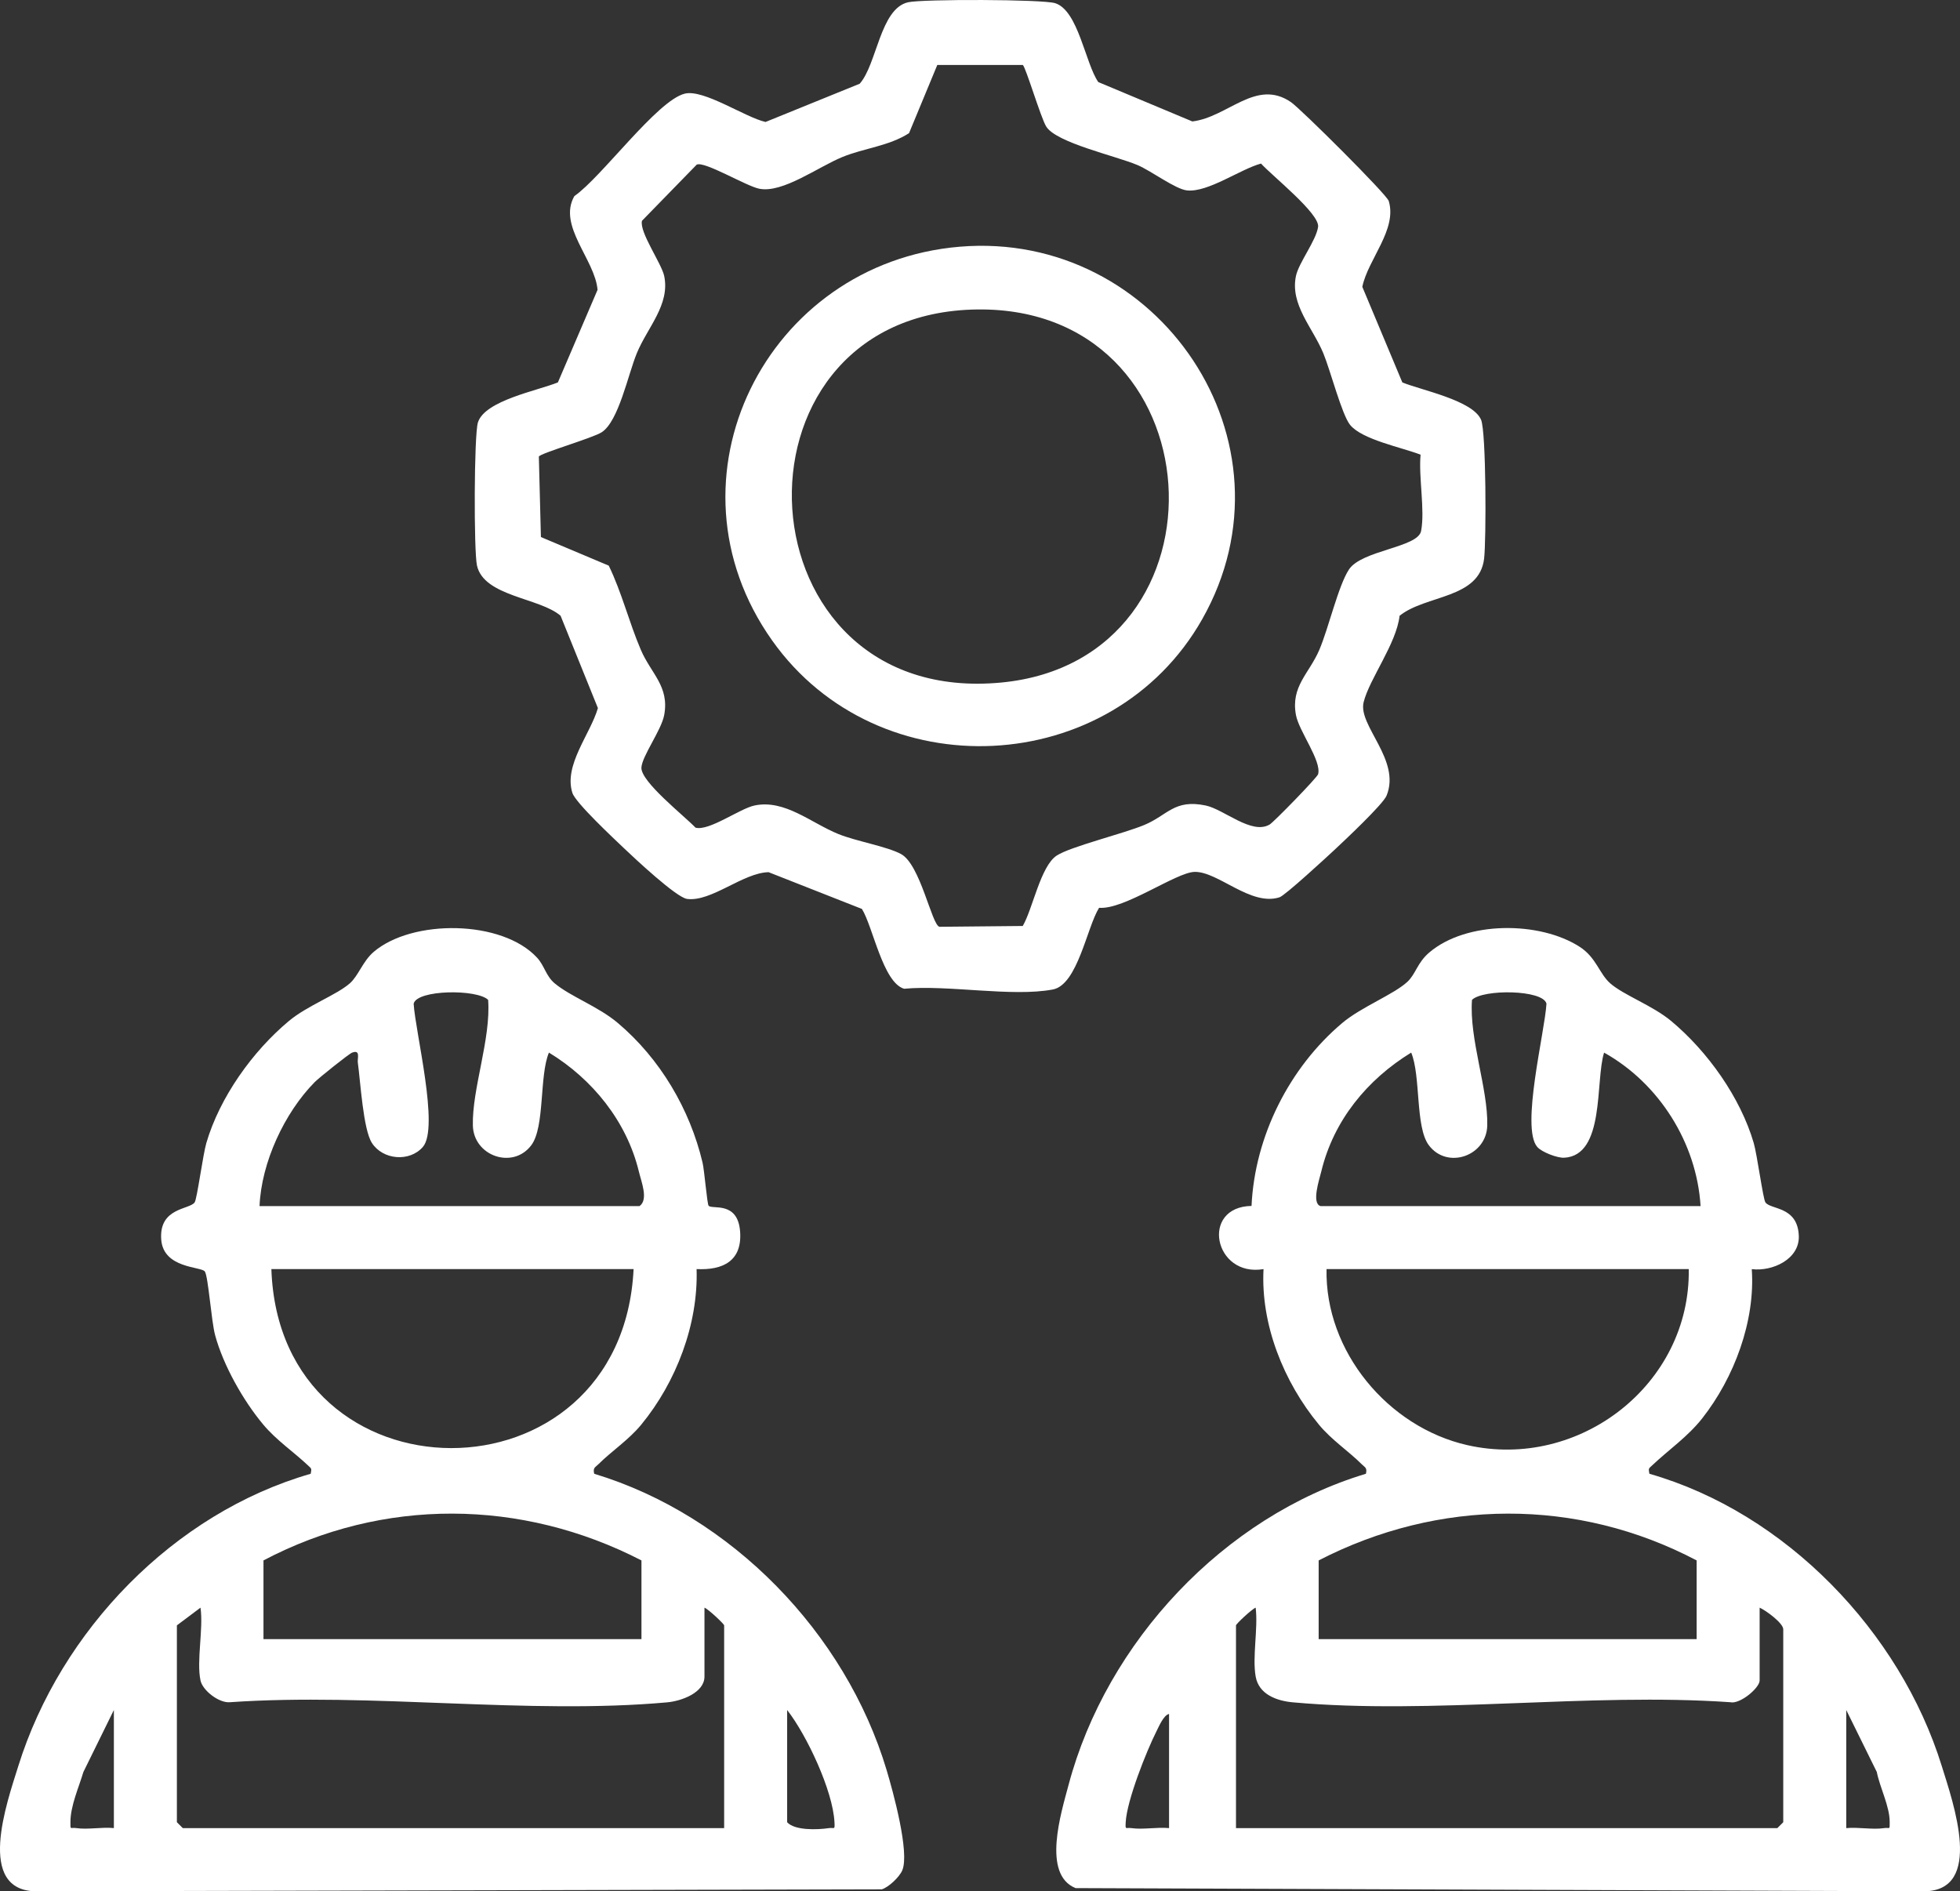 <?xml version="1.0" encoding="UTF-8"?>
<svg id="Livello_2" data-name="Livello 2" xmlns="http://www.w3.org/2000/svg" viewBox="0 0 1000.02 964.98">
  <rect x="0" y="0" width="1000.02" height="964.98" fill="#333333" stroke="none"/>
  <defs>
    <style>
      .cls-1 {
        fill: #fff;
      }
    </style>
  </defs>
  <g id="Livello_1-2" data-name="Livello 1">
    <g>
      <path class="cls-1" d="m893.78,647.52c1.85,26.51-8.97,55.4-25.29,76.15-7.4,9.41-17.14,16.04-25.66,24.1-1.7,1.6-1.82,1.38-1.29,4.17,69.44,19.86,127.89,80.48,149.18,149.13,5.75,18.56,21.91,64.05-9.46,63.9l-432.48-1.63c-17.29-6.97-7.33-38.56-3.56-52.73,19.39-72.89,79.25-136.88,151.69-158.67.73-3.11-.48-3.21-2.15-4.87-6.8-6.78-15.34-12.33-21.9-20.28-17.87-21.66-29.69-50.97-28.19-79.27-25.33,4.29-32.4-31.78-6.12-32.24,1.64-35.54,19.29-70.57,46.28-93.33,9.67-8.16,26.31-14.57,33.23-21.01,4.3-4,5-9.69,11.16-14.95,18.95-16.2,56.43-16.1,76.84-2.85,8.44,5.48,9.93,13.73,15.54,18.61,6.93,6.04,21.54,11.26,31.04,19.17,18.57,15.47,35.35,38.99,42.15,62.3,1.72,5.9,4.73,28.39,5.93,30.22,2.54,3.85,16.55,1.84,17.06,17.21.4,11.84-13.53,18.21-24.01,16.88h.01Zm-219.97-32.14h193.85c-1.97-32.24-21.17-62.65-49.23-78.32-4.58,14.38.63,52.55-20.39,53.63-3.49.18-11.39-2.84-13.7-5.49-8.52-9.79,3.84-58.58,4.69-73.12-1.74-7.21-32.42-7.47-38-1.93-1.49,19.84,8.25,45.43,7.79,64.11-.38,15.6-20.46,22.58-29.83,10.03-6.97-9.34-4.01-35.37-8.98-47.24-22.47,13.79-39.57,34.59-45.86,60.6-.98,4.07-5.16,16.39-.35,17.73h.01Zm187.82,32.13h-184.81c-.85,41.93,31.32,80.66,71.87,89.83,57.1,12.91,113.85-31.04,112.94-89.83Zm4.02,148.64c-60.98-32.11-131.66-31.56-192.85,0v40.17h192.85v-40.17Zm-224.99,59.25c-1.78-10.11,1.3-24.48,0-35.15-2.04.79-10.04,8.36-10.04,9.04v103.44h276.21l3.01-3.01v-98.42c0-3.15-8.83-9.62-12.05-11.05v37.16c0,3.81-10.09,12.28-15.02,11.09-71.85-4.99-152.31,6.48-223.13.06-8.28-.75-17.38-4.04-18.98-13.16h0Zm301.32,17.08v60.26c6.04-.62,13.36.88,19.15.01,3.18-.48,3.01,1.22,3.02-3.04.03-8.1-4.99-17.56-6.58-25.62l-15.59-31.62h0Zm-345.51,60.25v-58.25c-2.72.56-5.13,6.27-6.36,8.71-5.24,10.4-15.18,35.48-15.76,46.54-.22,4.19-.04,2.58,2.97,3.01,5.83.84,13.09-.61,19.15-.01Z"/>
      <path class="cls-1" d="m361.59,615.22c1.9,1.98,14.9-2.56,16.03,13.24,1.06,14.85-8.67,19.7-22.21,19.05.89,28.19-10.41,57.63-28.17,79.29-6.5,7.92-15.15,13.52-21.92,20.27-1.66,1.65-2.88,1.76-2.15,4.87,69.95,21.14,128.23,81.24,149.18,151.13,3.26,10.87,11.88,42.16,7.99,51.23-1.45,3.39-6.9,8.59-10.43,9.67l-431.1,1.01c-31.44.03-15.28-45.31-9.47-63.91,21.61-69.21,79.37-129.04,149.19-149.13.54-2.79.4-2.56-1.29-4.17-7.37-6.98-16.17-12.87-22.87-20.87-10.22-12.19-20.43-30.21-24.62-45.69-1.93-7.14-3.5-30.06-5.25-32.49-1.86-2.58-21.22-1.41-22.25-16.39-1.13-16.36,14.6-15.1,17.09-18.9,1.21-1.84,4.21-24.31,5.93-30.22,6.8-23.31,23.59-46.83,42.15-62.3,9.5-7.91,24.13-13.14,31.04-19.17,4.34-3.78,6.65-11.29,12.12-16,19.69-16.94,65.73-16.52,83.53,2.98,3.75,4.11,4.42,9.31,9.01,13.09,8.23,6.79,22.06,11.66,32.1,20.13,21.54,18.17,36.77,43.93,43.24,71.26.94,3.99,2.33,21.21,3.1,22.01h.03Zm-229.16.16h193.85c4.69-3.31.93-12.4-.35-17.73-6.18-25.54-23.75-47.18-45.86-60.6-4.97,11.87-2,37.9-8.98,47.24-9.37,12.54-29.44,5.57-29.83-10.03-.46-18.69,9.29-44.27,7.79-64.11-5.59-5.54-36.26-5.28-38,1.93.86,14.54,13.21,63.33,4.69,73.12-6.77,7.77-20.36,6.66-25.98-2.04-4.47-6.92-5.83-31.13-7.2-41.04-.3-2.15,1.5-6.71-2.89-5.06-1.71.64-17.03,12.95-19.11,15.05-15.48,15.73-27.22,41.05-28.14,63.26h.01Zm190.84,32.13h-184.81c4.13,121.51,178.81,122.05,184.81,0Zm4.01,148.64c-61.15-31.54-131.91-32.13-192.85,0v40.17h192.85v-40.17Zm-224.98,61.26c-2.13-9.97,1.56-26.35,0-37.16l-12.05,9.04v100.43l3.01,3.01h276.21v-103.44c0-.68-8.01-8.25-10.04-9.04v35.15c0,8.31-11.88,12.52-18.98,13.16-70.82,6.42-151.27-5.05-223.13-.06-5.64.5-13.94-6.02-15.02-11.09h0Zm-44.2,75.32v-60.26l-15.56,31.64c-2.38,8-6.58,17.17-6.61,25.59,0,4.25-.14,2.56,3.02,3.03,5.8.86,13.11-.63,19.15-.01h0Zm343.51-60.25v57.25c3.83,4.28,15.44,3.87,21.16,3.02,2.97-.44,3.21,1.19,2.99-3.03-.82-16.13-14.15-44.45-24.15-57.24Z"/>
      <path class="cls-1" d="m715.46,195.11c9.7,3.98,35.94,9.12,40.2,19.05,2.64,6.15,2.67,61.42,1.56,70.84-2.44,20.65-29.77,18.41-43.13,29.18-1.63,14.29-15.4,32.18-18.35,44.1s19.18,29.49,11.7,47.69c-1.83,4.45-21.57,22.99-26.57,27.65-4.19,3.9-25.18,23.26-28.04,24.19-14.67,4.73-31.34-13.22-43.34-12.96-9.42.21-35.87,19.39-48.71,18.32-6.2,9.79-10.92,39.27-23.61,41.68-20.73,3.94-53.76-2.48-75.87-.37-10.81-3.14-15.89-31.66-21.54-40.73l-47.62-18.75c-13.04.29-29.17,15.23-41.56,13.65-5.46-.7-26.76-20.68-32.37-26.02-5.19-4.94-24.54-23.02-26.16-28.06-4.56-14.18,9.18-29.99,13.01-43.3l-19.04-47.1c-10.71-9.26-39.1-9.77-42.66-25.63-1.64-7.3-1.52-66.62.48-72.99,3.53-11.26,30.44-16.2,40.81-20.45l20.23-47.22c-1.27-15.41-20.49-32.74-11.83-47.84,13.82-9.52,42.26-48.84,56.36-52.27,9.68-2.35,30.71,12.07,41.18,14.46l48.03-19.51c8.82-9.83,10.41-38.37,24.72-41.57,7.42-1.66,68.57-1.55,75.01.47,11.8,3.7,15.39,30.71,22.01,40.25l47.99,20.09c18.16-2.18,32.49-22.02,50.28-9.88,5.01,3.42,48.91,47.08,49.93,50.48,4.39,14.61-10.61,29.75-13.49,43.78l20.41,48.75-.02.02h0Zm-193.59-161.96h-43.65l-14.42,34.8c-10.4,6.64-22.86,7.59-34.03,12.17-12.42,5.09-30.36,18.49-42.31,16.19-6.66-1.28-28.07-14.26-31.99-12.31l-27.92,28.65c-1.46,5.69,9.99,21.77,11.33,28.14,3.07,14.67-8.53,26.24-13.95,39.38-4.52,10.98-9.27,34.71-17.9,40.35-4.53,2.96-31.64,10.79-32.1,12.45l1.05,41.04,34.62,14.59c6.69,13.81,10.32,28.81,16.35,42.92,5.2,12.18,14.67,18.64,11.93,33.32-1.43,7.69-11.28,20.89-11.62,26.78-.41,7.19,21.86,24.62,27.6,30.66,6.9,1.9,22.56-9.73,30.13-11.31,15.42-3.22,28.77,8.89,42.78,14.58,9.02,3.66,24.84,6.33,31.97,10.21,9.87,5.36,15.62,36.15,19.57,37.1l42.51-.41c5.11-8.74,9.09-30.52,17.31-35.91,7.04-4.61,33.8-11.1,44.66-15.61,12-4.98,15.29-13.3,31.33-9.96,9.42,1.96,23.5,15.14,32.68,9.71,2.11-1.25,24.25-23.95,24.72-25.67,1.86-6.77-9.77-21.95-11.3-30.16-2.74-14.69,6.72-21.12,11.93-33.32,4.74-11.11,9.64-32.61,15.1-40.96,6.44-9.85,35.19-11.2,36.81-19.62,2.06-10.69-1.34-27.5-.26-38.96-9.46-3.71-29.84-7.63-35.98-15.23-4.2-5.2-10.07-27.92-13.66-36.56-5.43-13.1-17.01-24.76-13.95-39.38,1.43-6.8,10.28-18.02,11.3-25.05.97-6.71-23.68-26.26-29.12-32.32-10.55,2.85-26.97,14.77-37.69,13.71-5.98-.59-18.2-9.93-25.37-12.96-11.22-4.74-41.56-11.37-46.58-19.71-2.77-4.6-10.47-30.4-11.88-31.31v-.03h0Z"/>
      <path class="cls-1" d="m489.6,125.88c101.45-8.52,174.97,99.73,123.78,190.05-46.14,81.41-165.26,87.27-219.43,10.84-58.43-82.43-2.96-192.61,95.65-200.89h0Zm6.07,32.08c-129.68,4.55-119.28,203.33,15.41,190.26,120.8-11.72,111.1-194.7-15.41-190.26Z"/>
    </g>
  </g>
</svg>